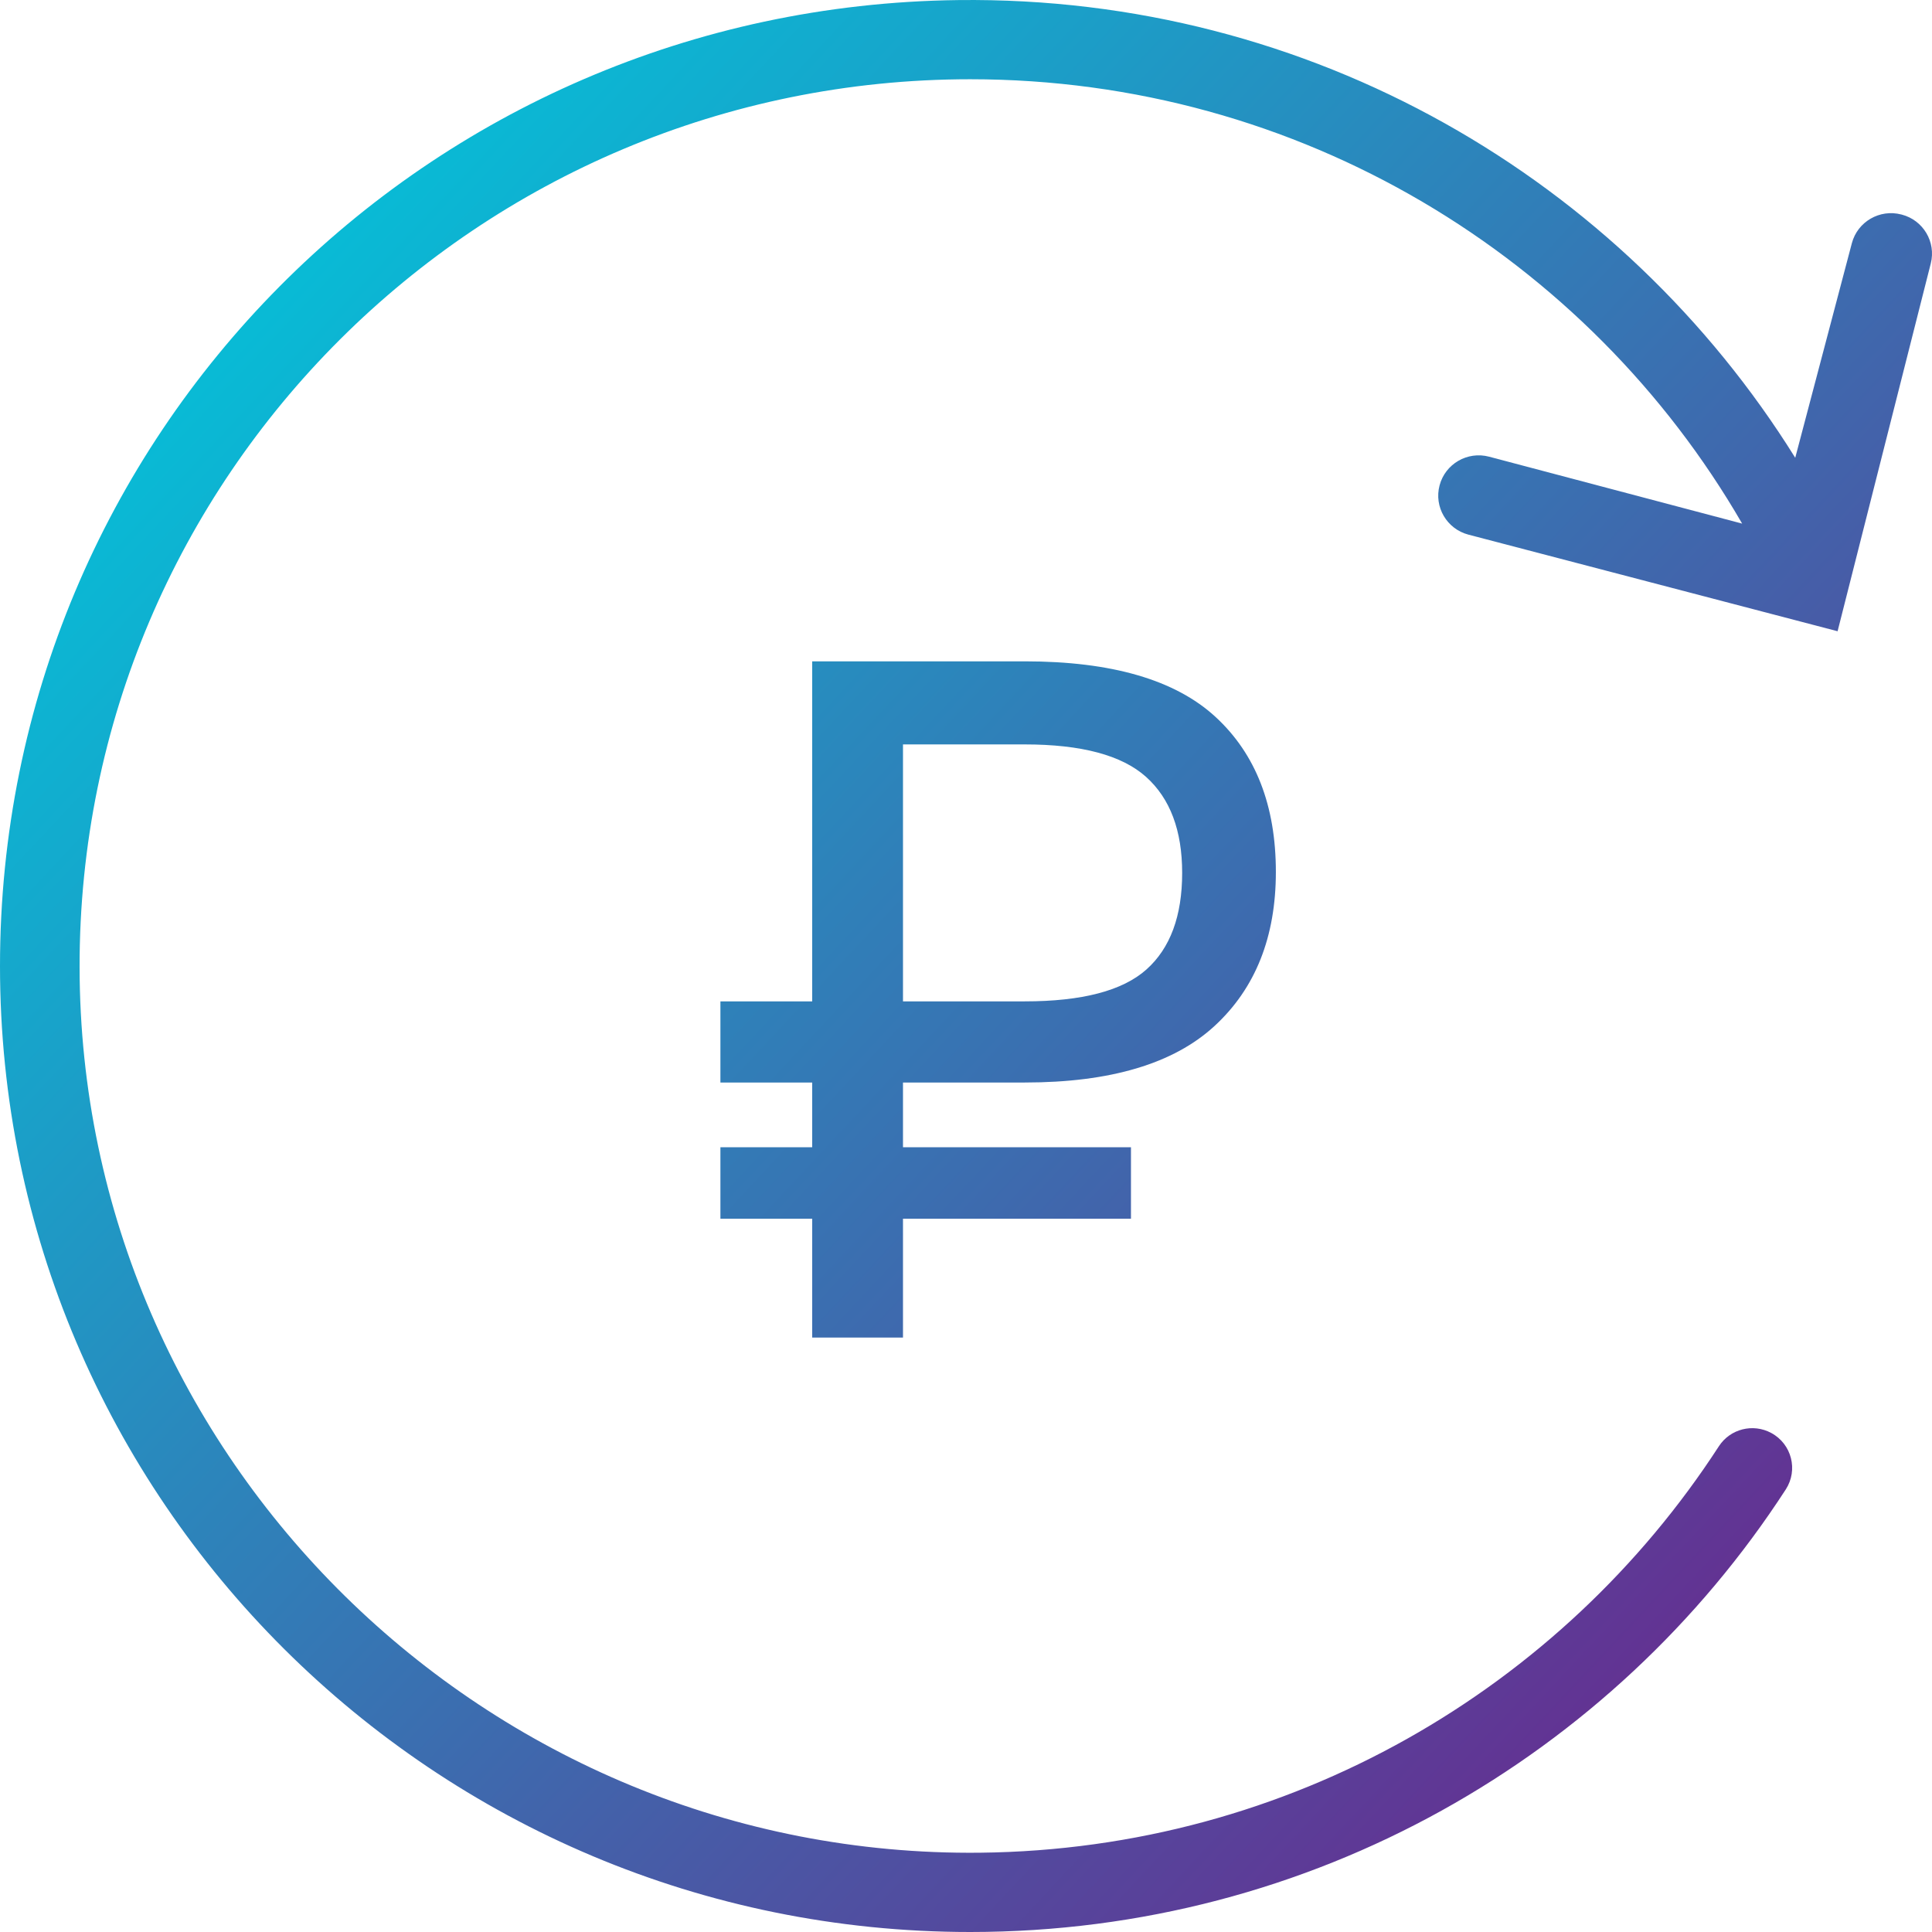 <svg xmlns="http://www.w3.org/2000/svg" width="52" height="52" viewBox="0 0 52 52">
  <defs>
    <linearGradient id="payment-type-3-a" x1="7.732%" x2="89.568%" y1="10.471%" y2="87.034%">
      <stop offset="0%" stop-color="#01C6DB"/>
      <stop offset="100%" stop-color="#662D90"/>
    </linearGradient>
  </defs>
  <path fill="url(#payment-type-3-a)" fill-rule="evenodd" d="M39.523,14.39 L49.459,16.99 L51.967,7.091 C52.113,6.514 51.765,5.927 51.187,5.776 L51.174,5.773 C50.592,5.621 49.996,5.967 49.843,6.546 L48.319,12.321 C43.66,4.839 35.305,-0.114 25.789,0.002 C11.457,0.176 -0,11.73 0,26 C0,40.358 11.694,52 26.115,52 C35.326,52 43.415,47.258 48.064,40.089 C48.403,39.565 48.224,38.865 47.674,38.569 C47.182,38.303 46.568,38.458 46.264,38.926 C42.039,45.439 34.719,49.777 26.377,49.866 C13.096,50.007 2.158,39.252 2.142,26.03 C2.126,12.836 12.867,2.133 26.115,2.133 C34.995,2.133 42.754,6.94 46.89,14.093 L40.08,12.292 C39.497,12.138 38.899,12.484 38.746,13.065 C38.593,13.644 38.941,14.237 39.523,14.39 M19.39,26.952 L21.86,26.952 L21.86,17.8 L27.58,17.8 C29.92,17.8 31.632,18.298 32.715,19.295 C33.798,20.292 34.34,21.683 34.34,23.468 C34.34,25.219 33.79,26.601 32.689,27.615 C31.588,28.629 29.885,29.136 27.58,29.136 L24.304,29.136 L24.304,30.878 L30.44,30.878 L30.44,32.802 L24.304,32.802 L24.304,36 L21.86,36 L21.86,32.802 L19.39,32.802 L19.39,30.878 L21.86,30.878 L21.86,29.136 L19.39,29.136 L19.39,26.952 Z M24.304,20.036 L24.304,26.952 L27.58,26.952 C29.123,26.952 30.215,26.666 30.856,26.094 C31.497,25.522 31.818,24.655 31.818,23.494 C31.818,22.35 31.493,21.488 30.843,20.907 C30.193,20.326 29.105,20.036 27.58,20.036 L24.304,20.036 Z"/>
</svg>
